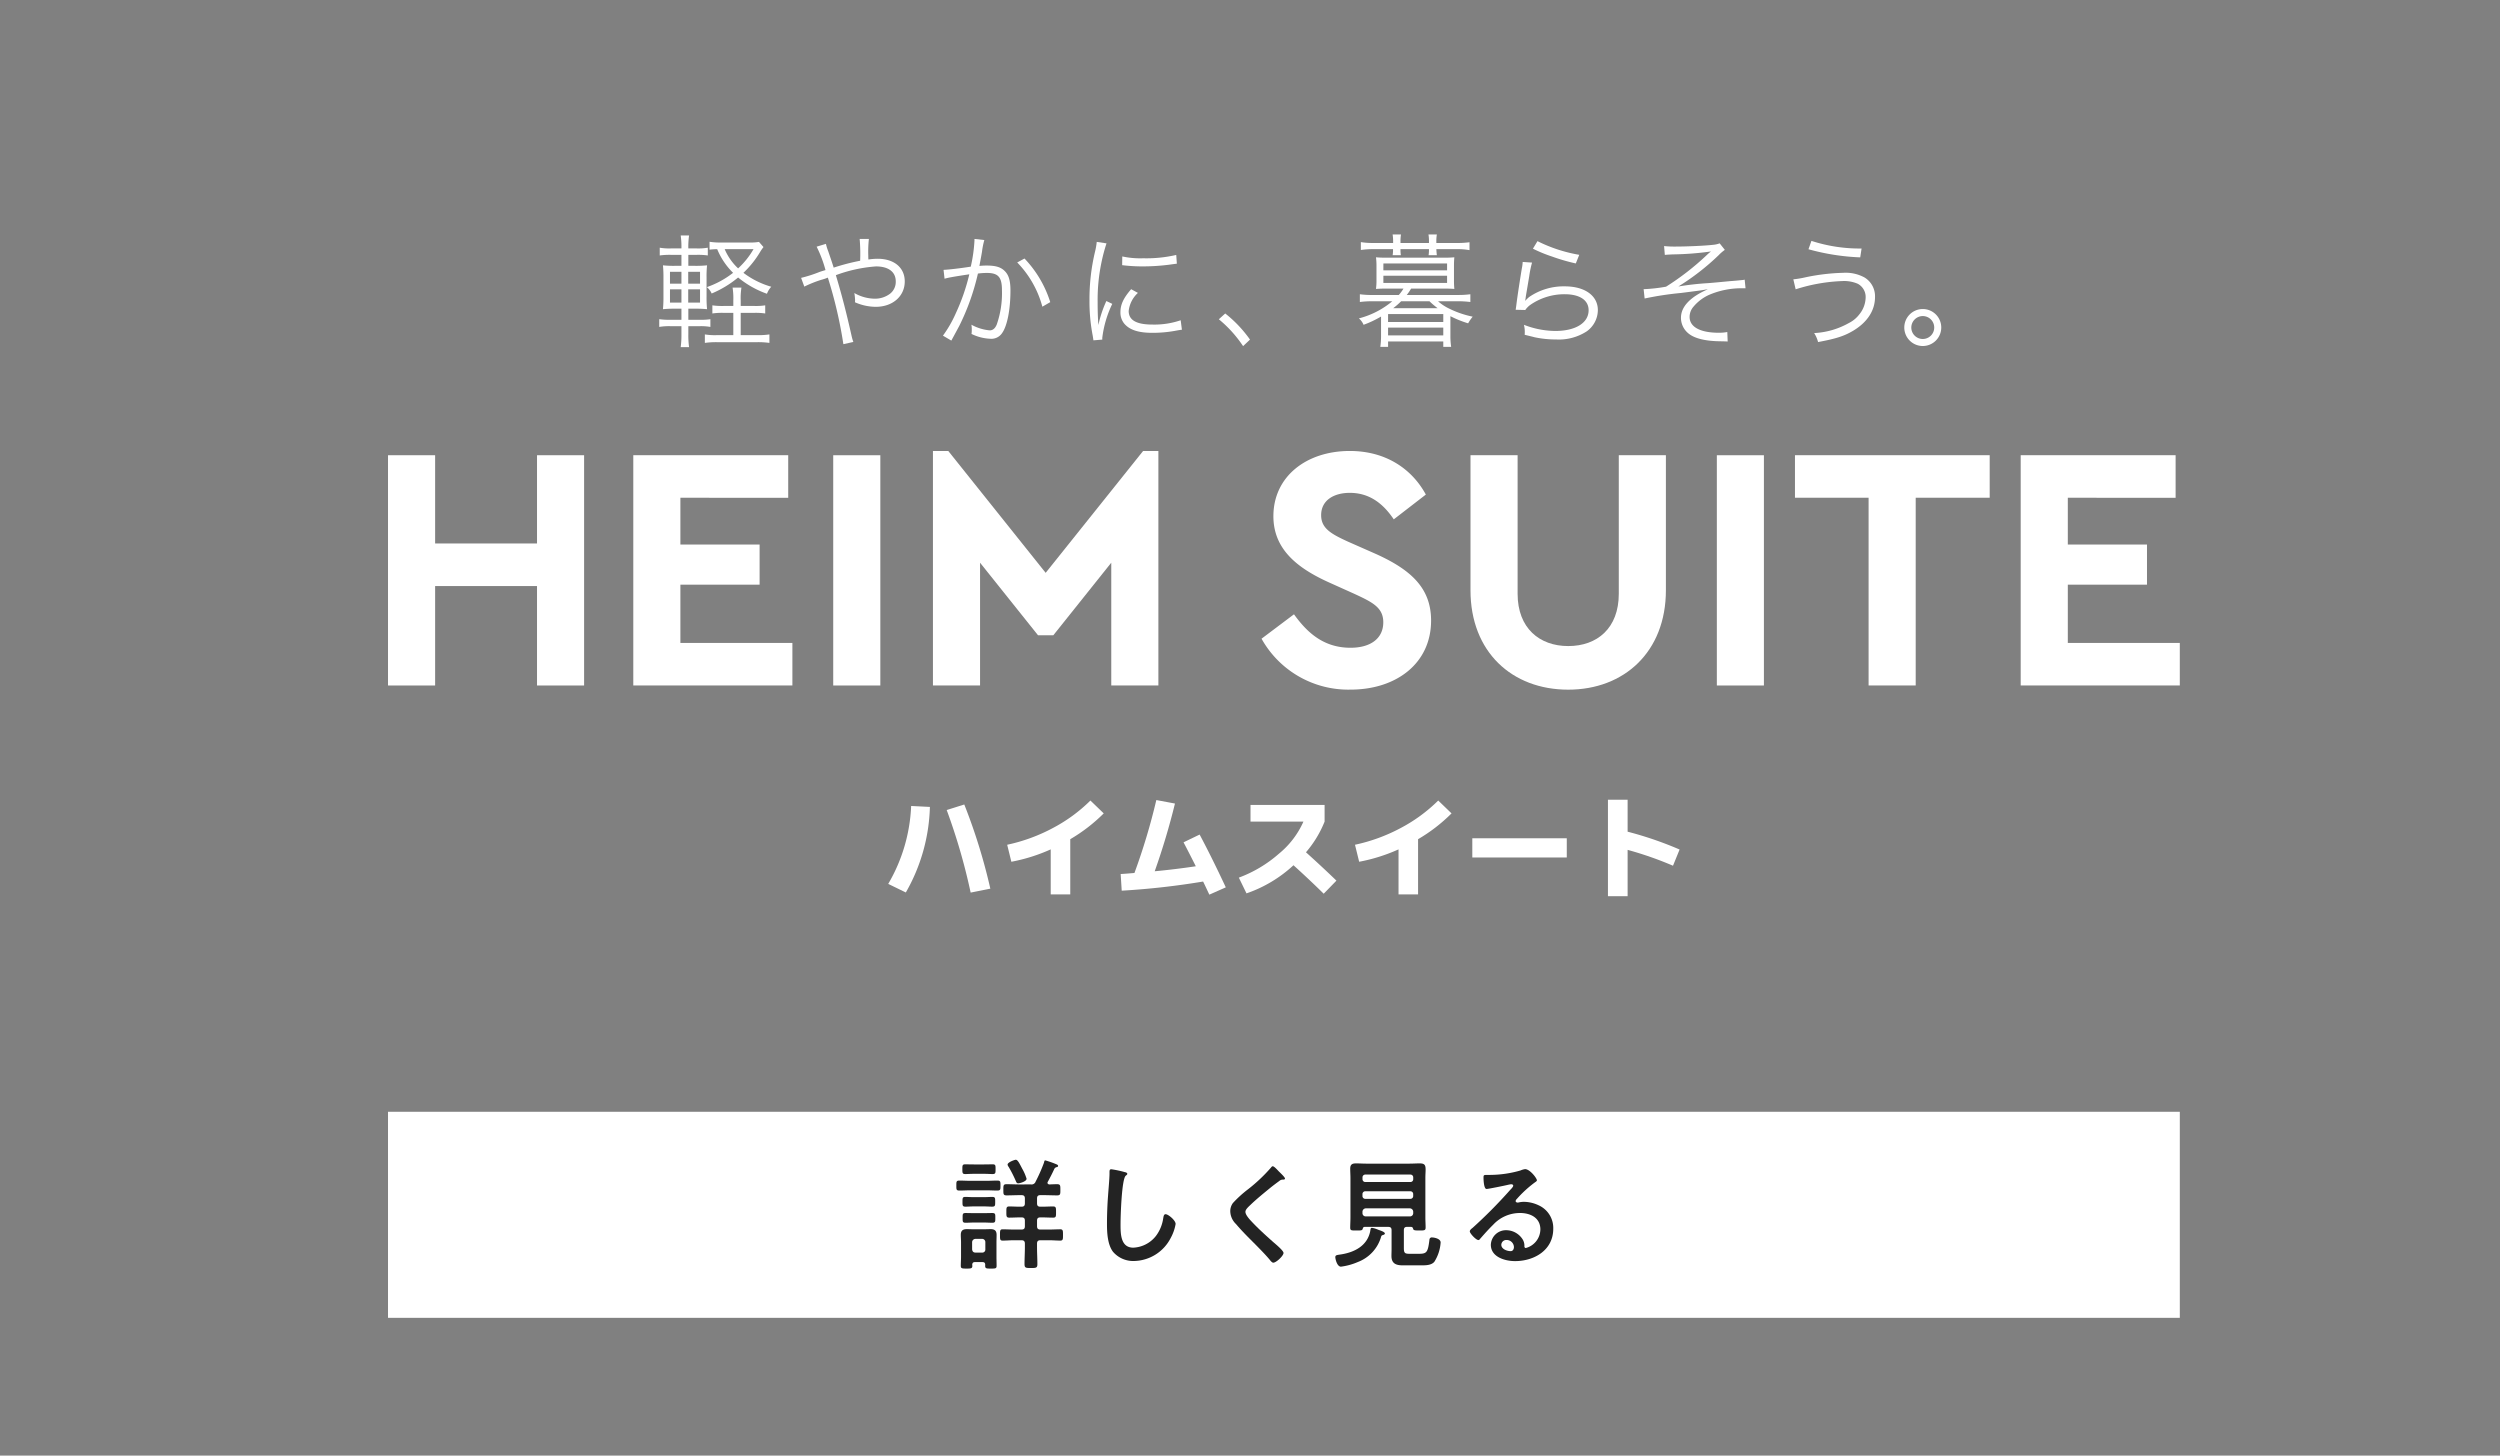 <svg xmlns="http://www.w3.org/2000/svg" width="500.5" height="291.407" viewBox="0 0 500.5 291.407">
  <rect x="0" y="0" width="500.5" height="291.407" fill="#808080" stroke="none"/>
  <g id="img06" transform="translate(-510.809 -5733.22)">
    <rect id="長方形_4267" data-name="長方形 4267" width="500.5" height="291.407" transform="translate(510.809 5733.22)" fill="none"/>
    <g id="グループ_5154" data-name="グループ 5154" transform="translate(588.49 5780.164)">
      <g id="グループ_5153" data-name="グループ 5153">
        <path id="パス_22975" data-name="パス 22975" d="M562.461,5793.818h9.431v17.667h20.4v-17.667h9.425v46.1h-9.425v-19.908h-20.4v19.908h-9.431Z" transform="translate(-562.461 -5749.626)" fill="#fff"/>
        <path id="パス_22976" data-name="パス 22976" d="M595.112,5793.818h31.015v8.517H604.542v9.362H620.4v8.031H604.542V5831.4h22.422v8.519H595.112Z" transform="translate(-546.008 -5749.626)" fill="#fff"/>
        <rect id="長方形_4268" data-name="長方形 4268" width="9.431" height="46.098" transform="translate(89.13 44.195)" fill="#fff"/>
        <path id="パス_22977" data-name="パス 22977" d="M680.134,5793.26V5840.2H670.7V5815.62l-11.595,14.519h-3.073l-11.6-14.519V5840.2H635V5793.26h3.079l19.488,24.386,19.5-24.386Z" transform="translate(-525.906 -5749.909)" fill="#fff"/>
        <path id="パス_22978" data-name="パス 22978" d="M678.74,5830.837l6.5-4.89c2.515,3.491,5.8,6.7,11.313,6.7,4.055,0,6.566-1.883,6.566-5.1,0-3-2.238-4.045-5.864-5.729l-4.96-2.231c-6.363-2.867-11.177-6.646-11.177-13.274,0-7.969,6.637-13.063,15.29-13.063,7.342,0,12.51,3.709,15.23,8.729l-6.423,4.961c-2.241-3.345-5.028-5.306-8.807-5.306-3.07,0-5.731,1.4-5.731,4.473,0,2.652,2.03,3.764,5.383,5.3l5.24,2.31c7.268,3.214,11.389,6.907,11.389,13.478,0,8.592-6.984,13.832-16.136,13.832a19.893,19.893,0,0,1-17.811-10.2" transform="translate(-503.866 -5749.909)" fill="#fff"/>
        <path id="パス_22979" data-name="パス 22979" d="M706.559,5820.847v-27.03h9.431v27.739c0,6.9,4.4,10.469,10.133,10.469,5.8,0,10.124-3.568,10.124-10.469v-27.739h9.431v27.03c0,12.365-8.387,19.907-19.556,19.907-11.245,0-19.565-7.542-19.565-19.907" transform="translate(-489.847 -5749.627)" fill="#fff"/>
        <rect id="長方形_4269" data-name="長方形 4269" width="9.422" height="46.098" transform="translate(266.031 44.195)" fill="#fff"/>
        <path id="パス_22980" data-name="パス 22980" d="M764.493,5802.338H749.752v-8.524h38.984v8.524H773.923v37.582h-9.431Z" transform="translate(-468.081 -5749.629)" fill="#fff"/>
        <path id="パス_22981" data-name="パス 22981" d="M779.8,5793.818h31.015v8.517H789.232v9.362h15.853v8.031H789.232V5831.4h22.422v8.519H779.8Z" transform="translate(-452.938 -5749.626)" fill="#fff"/>
        <g id="グループ_5151" data-name="グループ 5151" transform="translate(54.302)">
          <path id="パス_22982" data-name="パス 22982" d="M604.39,5784.351a16.475,16.475,0,0,0,.149,2.565H602.86a17.743,17.743,0,0,0,.149-2.589v-1.6h-2.2a11.591,11.591,0,0,0-2.245.148v-1.553a13.921,13.921,0,0,0,2.245.124h2.2v-2.222h-1.283a23.056,23.056,0,0,0-2.418.1,24.871,24.871,0,0,0,.1-2.588v-3.677a23.679,23.679,0,0,0-.1-2.516,20.449,20.449,0,0,0,2.418.1h1.283v-2.2h-2.1a14.491,14.491,0,0,0-2.244.124v-1.554a11.044,11.044,0,0,0,2.244.147h2.1a15.969,15.969,0,0,0-.149-2.59h1.678a15.959,15.959,0,0,0-.149,2.59h1.678a10.922,10.922,0,0,0,2.22-.147v1.554a13.791,13.791,0,0,0-2.22-.124H604.39v2.2h1.283a21.628,21.628,0,0,0,2.466-.1,20.714,20.714,0,0,0-.1,2.516v3.677a23.479,23.479,0,0,0,.1,2.588,23.042,23.042,0,0,0-2.49-.1H604.39v2.222h2.295a12.1,12.1,0,0,0,2.12-.124v1.553a10.8,10.8,0,0,0-2.146-.148H604.39Zm-3.676-12.507v2.369h2.295v-2.369Zm0,3.5v2.664h2.295v-2.664Zm6.02-1.134v-2.369h-2.369v2.369Zm0,3.8v-2.664h-2.369v2.664Zm10.878.667a12.232,12.232,0,0,0,2.17-.124v1.629a13.142,13.142,0,0,0-2.194-.124h-2.713v4.465h3.378a15.12,15.12,0,0,0,2.369-.149v1.7a16.074,16.074,0,0,0-2.369-.147H610.09a16.43,16.43,0,0,0-2.393.147v-1.7a12.441,12.441,0,0,0,2.343.149h3.354v-4.465h-1.948a13.468,13.468,0,0,0-2.245.124v-1.629a13.532,13.532,0,0,0,2.269.124h1.924v-1.085a13.633,13.633,0,0,0-.147-2.591h1.776a13.181,13.181,0,0,0-.147,2.591v1.085Zm1.826-11.792a8.235,8.235,0,0,0-.666.963,19.238,19.238,0,0,1-3.355,4.193,16.862,16.862,0,0,0,5.577,2.787,4.4,4.4,0,0,0-.865,1.407,19.132,19.132,0,0,1-5.772-3.256,21,21,0,0,1-5.3,3.207,3.361,3.361,0,0,0-.961-1.281,18.142,18.142,0,0,0,5.253-2.862,14.184,14.184,0,0,1-3.182-4.736,14.182,14.182,0,0,0-1.53.1v-1.58a12.939,12.939,0,0,0,2.172.149h6.044a8.831,8.831,0,0,0,1.677-.125Zm-7.771.42a11.31,11.31,0,0,0,2.689,3.848,16.083,16.083,0,0,0,3.083-3.848Z" transform="translate(-598.568 -5764.368)" fill="#fff"/>
          <path id="パス_22983" data-name="パス 22983" d="M622.416,5766.012a9.807,9.807,0,0,0,.469,1.505c.493,1.454.74,2.146,1.084,3.256a43.034,43.034,0,0,1,5.3-1.38,34.432,34.432,0,0,0-.1-4.368h1.85a23.187,23.187,0,0,0-.123,3.332c0,.024,0,.491.024.788a12.5,12.5,0,0,1,1.85-.148c3.306,0,5.428,1.777,5.428,4.539,0,2.961-2.417,5.082-5.8,5.082a10.453,10.453,0,0,1-4.17-.913,3.4,3.4,0,0,0,.026-.443,11.1,11.1,0,0,0-.149-1.406,8.394,8.394,0,0,0,4.145,1.135,4.99,4.99,0,0,0,2.96-.963,2.992,2.992,0,0,0,1.185-2.517c0-1.874-1.456-2.983-3.948-2.983a29.025,29.025,0,0,0-8.041,1.752c1.257,4.193,2.146,7.671,3.182,12.308a7.915,7.915,0,0,0,.32,1.062l-2,.444a87.762,87.762,0,0,0-3.107-13.323,10.146,10.146,0,0,1-1.333.446,23.349,23.349,0,0,0-3.379,1.356l-.642-1.752a26.813,26.813,0,0,0,3.626-1.158c.617-.223.865-.272,1.259-.4a24.783,24.783,0,0,0-1.776-4.687Z" transform="translate(-589.049 -5764.136)" fill="#fff"/>
          <path id="パス_22984" data-name="パス 22984" d="M636.453,5771.217c.887-.024,3.453-.32,5.452-.641a30.154,30.154,0,0,0,.74-5.229v-.321l1.973.222a15.184,15.184,0,0,0-.469,2.369c-.122.715-.295,1.627-.517,2.812a13.976,13.976,0,0,1,1.456-.074c1.751,0,2.788.3,3.552,1.036.863.814,1.208,1.95,1.208,3.972,0,3.773-.641,7.055-1.653,8.485a2.574,2.574,0,0,1-2.417,1.161,9.3,9.3,0,0,1-3.725-.963,5.321,5.321,0,0,0,.05-.863,4.808,4.808,0,0,0-.074-.988,9.22,9.22,0,0,0,3.676,1.135q.925,0,1.406-1.185a19.082,19.082,0,0,0,1.036-6.856c0-2.616-.74-3.455-3.035-3.455a14.1,14.1,0,0,0-1.776.124,46.409,46.409,0,0,1-3.725,10.459c-.319.593-.838,1.58-1.6,2.96l-1.677-.986a23.688,23.688,0,0,0,2.566-4.466,40.671,40.671,0,0,0,2.713-7.819c-2.122.32-3.306.519-3.528.567a13.687,13.687,0,0,0-1.43.32Zm16.206-2.27a22.3,22.3,0,0,1,5.157,8.733l-1.579.913a20.179,20.179,0,0,0-5.034-8.856Z" transform="translate(-579.539 -5764.136)" fill="#fff"/>
          <path id="パス_22985" data-name="パス 22985" d="M659.247,5765.716a34.546,34.546,0,0,0-1.038,3.946,36.512,36.512,0,0,0-.74,7.721c0,1.924.05,3.379.149,4.687a22.842,22.842,0,0,1,1.6-4.81l1.183.568a21.521,21.521,0,0,0-2,6.784v.371l-1.776.146c-.05-.395-.074-.517-.149-.985a35.541,35.541,0,0,1-.639-6.981,40.889,40.889,0,0,1,1.108-9.769,13.615,13.615,0,0,0,.346-1.976Zm6.289,9.916a5.732,5.732,0,0,0-1.85,3.627c0,1.825,1.554,2.712,4.736,2.712a16.218,16.218,0,0,0,5.673-.863l.247,1.9c-.32.025-.37.051-.862.124a25.423,25.423,0,0,1-5.058.494c-2.811,0-4.588-.593-5.65-1.875a3.5,3.5,0,0,1-.738-2.269c0-1.507.617-2.838,2.146-4.59Zm-3.133-7.3a16.891,16.891,0,0,0,4.193.368,26.46,26.46,0,0,0,6.611-.667l.123,1.752c-.048,0-.617.074-1.7.223a41.979,41.979,0,0,1-5.306.319,32.6,32.6,0,0,1-3.945-.247Z" transform="translate(-569.706 -5763.938)" fill="#fff"/>
          <path id="パス_22986" data-name="パス 22986" d="M674.339,5774.949a25.043,25.043,0,0,1,4.96,5.23l-1.382,1.307a24.565,24.565,0,0,0-4.859-5.378Z" transform="translate(-561.031 -5759.135)" fill="#fff"/>
          <path id="パス_22987" data-name="パス 22987" d="M697.1,5775.266c-.668,0-1.333.022-1.975.072a12.149,12.149,0,0,0,.1-1.651V5770.7a12.9,12.9,0,0,0-.1-1.7,17.824,17.824,0,0,0,1.975.073h11.741a17.416,17.416,0,0,0,1.973-.073c-.048.519-.074,1.06-.074,1.7v2.985c0,.616.026,1.133.074,1.651-.639-.05-1.307-.072-2-.072h-6.658a10.261,10.261,0,0,1-.865,1.28h10.189a18.154,18.154,0,0,0,2.54-.146v1.554a18.793,18.793,0,0,0-2.54-.147h-3.924a9.341,9.341,0,0,0,2.148,1.431,19.247,19.247,0,0,0,4.786,1.652,8.386,8.386,0,0,0-.914,1.333,20.987,20.987,0,0,1-3.551-1.431v4.02a15.245,15.245,0,0,0,.149,2.122H708.6v-1.086H697.549v1.086h-1.555a16.051,16.051,0,0,0,.146-2.122v-3.946a20.967,20.967,0,0,1-3.5,1.653,3.37,3.37,0,0,0-.938-1.283,17.081,17.081,0,0,0,6.686-3.429h-3.972a18.209,18.209,0,0,0-2.518.147V5776.4a17.59,17.59,0,0,0,2.518.146h5.279a8.612,8.612,0,0,0,.938-1.28Zm1.456-9.4a8.349,8.349,0,0,0-.1-1.432h1.677a8,8,0,0,0-.1,1.432v.271h5.7v-.271a8.19,8.19,0,0,0-.1-1.432h1.678a8.1,8.1,0,0,0-.1,1.455v.247h4.121a17.413,17.413,0,0,0,2.516-.148v1.58a13.821,13.821,0,0,0-2.491-.2h-4.146c.026.518.05.79.1,1.208h-1.653a7.608,7.608,0,0,0,.074-1.208h-5.7a7.178,7.178,0,0,0,.074,1.208H698.46a5.877,5.877,0,0,0,.074-1.208h-3.948a17.419,17.419,0,0,0-2.49.171v-1.578a14.361,14.361,0,0,0,2.515.173h3.949Zm-1.951,5.748h12.755v-1.383H696.609Zm0,2.515h12.755v-1.43H696.609Zm.94,7.821H708.6v-1.579H697.549Zm0,2.689H708.6v-1.556H697.549Zm2.614-6.834a14.853,14.853,0,0,1-1.579,1.382h8.879a18.062,18.062,0,0,1-1.627-1.382Z" transform="translate(-551.637 -5764.435)" fill="#fff"/>
          <path id="パス_22988" data-name="パス 22988" d="M715.854,5769.611a20.25,20.25,0,0,0-.565,2.715c-.594,3.576-.642,3.75-.718,4.316a3.042,3.042,0,0,1-.1.568l.048.024a6.824,6.824,0,0,1,.767-.74,12.187,12.187,0,0,1,7.127-2.123c4.02,0,6.613,1.875,6.613,4.762a5.279,5.279,0,0,1-2.221,4.243,10.245,10.245,0,0,1-6.142,1.628,20.348,20.348,0,0,1-4.318-.446c-.469-.123-.469-.123-1.973-.492a3.975,3.975,0,0,0,.024-.469,5.682,5.682,0,0,0-.173-1.53,17.543,17.543,0,0,0,6.291,1.233c4.071,0,6.661-1.627,6.661-4.145,0-2.021-1.776-3.206-4.786-3.206a11.954,11.954,0,0,0-6.907,2.146,4.337,4.337,0,0,0-.987,1.01l-1.925-.048c.075-.443.1-.666.2-1.456.247-1.875.692-4.735,1.035-6.808a8.234,8.234,0,0,0,.173-1.309Zm1.084-4.291a29.769,29.769,0,0,0,8.363,2.738l-.689,1.727a38.3,38.3,0,0,1-4.811-1.4,27.767,27.767,0,0,1-3.775-1.556Z" transform="translate(-541.118 -5763.987)" fill="#fff"/>
          <path id="パス_22989" data-name="パス 22989" d="M733.7,5766.157a19.15,19.15,0,0,0,2.221.1c2.22,0,5.772-.149,7.524-.345a4.862,4.862,0,0,0,1.381-.3l1.036,1.306a8.174,8.174,0,0,0-1.209,1.037,47.892,47.892,0,0,1-8.091,6.291,56.826,56.826,0,0,1,5.922-.666c1.011-.073,2.515-.222,4.39-.4,1.01-.073,1.752-.146,2.244-.2a3.348,3.348,0,0,0,.716-.1l.173,1.727h-.543a16.387,16.387,0,0,0-6.783,1.331,8.73,8.73,0,0,0-3.086,2.345,3.126,3.126,0,0,0-.788,2.047c0,2.022,2.122,3.182,5.871,3.182a8.823,8.823,0,0,0,1.677-.148l.074,1.9c-.42-.025-.42-.025-1.677-.05-2.886-.049-5.034-.592-6.216-1.6a4.018,4.018,0,0,1-1.456-3.109c0-2.2,1.826-4.145,5.378-5.7-.346.049-.346.049-1.358.221-.418.05-2.614.347-4.02.52a63.338,63.338,0,0,0-7.276,1.109l-.2-1.875h.173a32.413,32.413,0,0,0,4.316-.493,52.355,52.355,0,0,0,8.19-6.364,8.376,8.376,0,0,1,.813-.69,59.669,59.669,0,0,1-7.721.592c-.937.05-1.035.05-1.529.1Z" transform="translate(-532.533 -5763.838)" fill="#fff"/>
        </g>
        <g id="グループ_5152" data-name="グループ 5152" transform="translate(281.343 1.284)">
          <path id="パス_22990" data-name="パス 22990" d="M749.534,5772.983a19.485,19.485,0,0,0,2.49-.419,41.145,41.145,0,0,1,7.523-.888,7.86,7.86,0,0,1,4.246.938,4.388,4.388,0,0,1,2.095,3.922c0,2.64-1.505,4.984-4.243,6.661-1.875,1.134-3.479,1.653-7.156,2.343a6.151,6.151,0,0,0-.788-1.8,15.686,15.686,0,0,0,6.933-2,6.042,6.042,0,0,0,2.121-1.751,5.519,5.519,0,0,0,1.257-3.355,2.99,2.99,0,0,0-1.579-2.763,6.859,6.859,0,0,0-3.033-.543,34.46,34.46,0,0,0-9.4,1.653Zm3.624-7.7a31.211,31.211,0,0,0,10.04,1.53l-.271,1.773a44.9,44.9,0,0,1-10.36-1.626Z" transform="translate(-749.534 -5765.288)" fill="#fff"/>
          <path id="パス_22991" data-name="パス 22991" d="M771.706,5778.059a3.7,3.7,0,1,1-3.7-3.7A3.693,3.693,0,0,1,771.706,5778.059Zm-5.995,0a2.294,2.294,0,1,0,2.295-2.293A2.308,2.308,0,0,0,765.711,5778.059Z" transform="translate(-742.091 -5760.717)" fill="#fff"/>
        </g>
      </g>
    </g>
    <g id="グループ_5156" data-name="グループ 5156" transform="translate(688.631 5893.323)">
      <g id="グループ_5155" data-name="グループ 5155">
        <path id="パス_22992" data-name="パス 22992" d="M637.392,5840.8a36.273,36.273,0,0,1-4.82,17.127l-3.524-1.715a33.509,33.509,0,0,0,4.59-15.6Zm3.361.625,3.522-1.112a114.929,114.929,0,0,1,5.216,16.851l-3.94.788A120.334,120.334,0,0,0,640.753,5841.421Z" transform="translate(-629.048 -5839.358)" fill="#fff"/>
        <path id="パス_22993" data-name="パス 22993" d="M644.883,5848.639a34.71,34.71,0,0,0,9.108-3.327,31.559,31.559,0,0,0,7.556-5.526l2.665,2.573a33.059,33.059,0,0,1-6.7,5.168v11.055H653.6v-9.017a34.9,34.9,0,0,1-7.881,2.48Z" transform="translate(-621.068 -5839.623)" fill="#fff"/>
        <path id="パス_22994" data-name="パス 22994" d="M672.578,5848.183l3.221-1.553q2.524,4.751,5.238,10.568l-3.292,1.461q-.093-.185-.532-1.125t-.719-1.5a152.291,152.291,0,0,1-16.294,1.831l-.209-3.337q.927-.046,2.758-.208a125.334,125.334,0,0,0,4.381-14.6l3.731.7a139.743,139.743,0,0,1-4.056,13.558q3.986-.371,8.228-1Q673.922,5850.755,672.578,5848.183Z" transform="translate(-613.455 -5839.654)" fill="#fff"/>
        <path id="パス_22995" data-name="パス 22995" d="M678.059,5843.708v-3.336h14.833v3.336a21.821,21.821,0,0,1-3.731,6.142q3.221,2.9,6.1,5.678l-2.549,2.619q-2.919-2.874-6.049-5.7a26.482,26.482,0,0,1-9.41,5.631l-1.53-3.151a25.72,25.72,0,0,0,8.019-4.786,17.392,17.392,0,0,0,4.913-6.432Z" transform="translate(-605.529 -5839.327)" fill="#fff"/>
        <path id="パス_22996" data-name="パス 22996" d="M691.183,5848.639a34.7,34.7,0,0,0,9.109-3.327,31.558,31.558,0,0,0,7.556-5.526l2.665,2.573a33.011,33.011,0,0,1-6.7,5.168v11.055H699.9v-9.017a34.889,34.889,0,0,1-7.881,2.48Z" transform="translate(-597.737 -5839.623)" fill="#fff"/>
        <path id="パス_22997" data-name="パス 22997" d="M706.8,5848.656v-3.846h18.912v3.846Z" transform="translate(-589.866 -5837.091)" fill="#fff"/>
        <path id="パス_22998" data-name="パス 22998" d="M724.856,5839.676h3.939v6.4a71.629,71.629,0,0,1,10.407,3.571l-1.322,3.244a70.218,70.218,0,0,0-9.085-3.175v9.27h-3.939Z" transform="translate(-580.768 -5839.676)" fill="#fff"/>
      </g>
    </g>
    <rect id="長方形_4270" data-name="長方形 4270" width="358.716" height="41.251" transform="translate(588.49 5955.798)" fill="#fff"/>
    <g id="グループ_5158" data-name="グループ 5158" transform="translate(702.269 5965.405)">
      <g id="グループ_5157" data-name="グループ 5157">
        <path id="パス_22999" data-name="パス 22999" d="M640.957,5893.721c-.747,0-1.469.049-2.215.049-.65,0-.626-.241-.626-.987,0-.771-.024-1.012.626-1.012.746,0,1.468.05,2.215.05h3.152c.747,0,1.469-.05,2.215-.05.65,0,.626.266.626,1.012,0,.722.024.987-.626.987-.746,0-1.468-.049-2.215-.049Zm2.936,14.9c0-.385-.191-.529-.553-.529h-1.492c-.385,0-.529.168-.553.554,0,.048.024.12.024.193,0,.529-.265.553-1.157.553-.914,0-1.155-.023-1.155-.553,0-.6.048-1.2.048-1.807v-2.888c0-.507-.048-.987-.048-1.493,0-.843.385-1.155,1.2-1.155.435,0,.892.024,1.325.024h2.119c.433,0,.89-.024,1.323-.024.818,0,1.2.313,1.2,1.155,0,.506-.024.986-.024,1.493v2.888c0,.6.024,1.2.024,1.807,0,.553-.241.553-1.155.553-.818,0-1.132,0-1.132-.528Zm-2.286-18.2c-.65,0-1.323.048-1.686.048-.6,0-.6-.241-.6-.987,0-.723,0-.963.578-.963.458,0,1.108.022,1.71.022h2.069c.6,0,1.253-.022,1.71-.022.6,0,.577.264.577.963,0,.722.024.987-.6.987-.385,0-1.01-.048-1.686-.048Zm.048,6.524c-.626,0-1.227.049-1.71.049-.6,0-.6-.241-.6-.965,0-.746,0-.987.578-.987.411,0,1.084.049,1.734.049h1.925c.627,0,1.3-.049,1.71-.049.626,0,.6.265.6.964,0,.722.024.987-.6.987-.505,0-1.083-.049-1.71-.049Zm.1,3.226c-.65,0-1.348.047-1.781.047-.627,0-.6-.264-.6-.987s-.024-.962.6-.962c.5,0,1.131.024,1.781.024h1.781c.627,0,1.277-.024,1.758-.024.65,0,.626.241.626.962s.024.987-.6.987c-.433,0-1.155-.047-1.782-.047Zm1.516,6.017a.6.6,0,0,0,.651-.649v-1.419a.638.638,0,0,0-.651-.674h-1.323a.672.672,0,0,0-.674.674v1.419c.048.41.241.649.674.649Zm9.774-13.647a.847.847,0,0,0,.939-.555,32.786,32.786,0,0,0,1.662-3.756c.1-.36.1-.5.289-.5a20.842,20.842,0,0,1,2.021.7c.361.145.529.217.529.411,0,.169-.168.217-.289.241a.672.672,0,0,0-.457.336c-.457.988-.794,1.637-1.3,2.576a.335.335,0,0,0-.072.216c0,.243.193.313.385.338.505-.025,1.035-.05,1.54-.05.674,0,.651.314.651,1.132s.023,1.107-.651,1.107c-.89,0-1.8-.048-2.695-.048h-.65c-.483,0-.675.192-.675.673v.965c0,.481.193.674.675.674h.335c.723,0,1.469-.049,2.215-.049.6,0,.578.337.578,1.131,0,.818.024,1.109-.578,1.109-.746,0-1.492-.05-2.215-.05h-.335c-.483,0-.675.193-.675.65v1.108c0,.482.193.674.675.674H656.7c.77,0,1.612-.048,2.239-.048.553,0,.529.385.529,1.131,0,.77.024,1.132-.529,1.132-.747,0-1.493-.072-2.239-.072h-1.757c-.483,0-.675.217-.675.674v.722c0,1.131.072,2.262.072,3.394,0,.747-.265.77-1.3.77s-1.275-.023-1.275-.794c0-1.13.072-2.239.072-3.37v-.722c0-.457-.194-.674-.675-.674h-1.54c-.746,0-1.492.072-2.239.072-.553,0-.529-.313-.529-1.132,0-.794-.024-1.131.529-1.131.6,0,1.469.048,2.239.048h1.54c.481,0,.675-.192.675-.674v-1.108c0-.457-.194-.65-.675-.65h-.289c-.722,0-1.444.05-2.166.05-.6,0-.578-.339-.578-1.109,0-.818-.024-1.131.578-1.131.7,0,1.42.049,2.166.049h.289c.481,0,.675-.193.675-.674v-.965c0-.48-.194-.673-.675-.673h-.313c-.89,0-1.781.048-2.671.048-.674,0-.651-.29-.651-1.107,0-.842-.023-1.132.651-1.132.89,0,1.781.05,2.671.05Zm-2.552-.218c-.289,0-.361-.216-.457-.433a24.964,24.964,0,0,0-1.468-2.888.79.79,0,0,1-.192-.435c0-.457,1.4-.962,1.636-.962.385,0,.7.65,1.3,1.805a9.53,9.53,0,0,1,.866,2C652.175,5891.94,650.85,5892.324,650.489,5892.324Z" transform="translate(-638.116 -5887.606)" fill="#232323"/>
        <path id="パス_23000" data-name="パス 23000" d="M661.752,5889.448c.168.024.483.12.483.337,0,.168-.146.241-.29.361-.842.625-1.059,8.256-1.059,9.627,0,1.879-.048,4.792,2.552,4.792a6.1,6.1,0,0,0,4.525-2.336,7.649,7.649,0,0,0,1.468-3.561c.072-.387.12-.8.481-.8.531,0,2,1.229,2,1.95a8.942,8.942,0,0,1-.987,2.816,8.429,8.429,0,0,1-7.318,4.6,5.316,5.316,0,0,1-4.237-1.854c-1.084-1.444-1.2-3.78-1.2-5.537q0-2.854.217-5.706c.072-1.107.289-3.418.289-4.405v-.265c0-.361.024-.6.362-.6A20.468,20.468,0,0,1,661.752,5889.448Z" transform="translate(-628.013 -5886.968)" fill="#232323"/>
        <path id="パス_23001" data-name="パス 23001" d="M685.534,5890.926c0,.242-.337.216-.505.216a1.082,1.082,0,0,0-.65.289q-.9.65-1.806,1.373c-1.348,1.106-2.719,2.215-3.972,3.418-.457.433-.987.914-.987,1.372,0,.6.794,1.469,1.2,1.9,1.373,1.468,2.865,2.815,4.358,4.141.409.361,2.069,1.708,2.069,2.19,0,.577-1.468,1.95-2.047,1.95-.265,0-.6-.433-.746-.627-.915-1.083-1.925-2.094-2.912-3.1-1.3-1.3-2.624-2.6-3.8-4a3.655,3.655,0,0,1-1.156-2.552,2.739,2.739,0,0,1,.529-1.662,23.305,23.305,0,0,1,3.106-2.815,32.773,32.773,0,0,0,4.5-4.263c.1-.119.217-.287.362-.287.313,0,1.011.818,1.275,1.083C684.572,5889.77,685.534,5890.66,685.534,5890.926Z" transform="translate(-619.74 -5887.17)" fill="#232323"/>
        <path id="パス_23002" data-name="パス 23002" d="M697.735,5902.77a7.668,7.668,0,0,1-4.646,5.056,12.545,12.545,0,0,1-3.394.939c-.794,0-1.131-1.565-1.131-1.9,0-.41.313-.433.987-.53,2.817-.41,5.465-1.733,6.019-4.767.048-.336.072-.577.337-.577a4.975,4.975,0,0,1,1.251.385c.313.12,1.325.409,1.325.746,0,.217-.314.289-.483.337A.391.391,0,0,0,697.735,5902.77Zm5.995-1.973h-.794c-.457,0-.65.193-.65.673v3.563c0,1.035.217,1.155,1.2,1.155h1.757c1.614,0,1.854-.241,2.167-2.84a.456.456,0,0,1,.529-.433c.361,0,1.71.216,1.71,1.01a8.2,8.2,0,0,1-1.253,3.853c-.626.745-1.8.722-2.719.722h-3.635c-1.349,0-2.239-.385-2.239-1.878,0-.458.024-.914.024-1.348v-3.8c0-.48-.193-.673-.674-.673h-4.719c-.265.024-.313.144-.385.385-.1.337-.313.337-1.251.337-.987,0-1.251.024-1.251-.554,0-.673.048-1.372.048-2.047v-7.871c0-.626-.048-1.252-.048-1.9,0-.819.361-1.061,1.155-1.061.674,0,1.372.049,2.047.049h8.666c.7,0,1.372-.049,2.045-.049,1.012,0,1.181.363,1.181,1.277,0,.433-.048.986-.048,1.685v7.846c0,.7.048,1.374.048,2.047,0,.578-.289.578-1.253.578-.914,0-1.179-.024-1.251-.361C704.066,5900.941,703.994,5900.821,703.729,5900.8Zm-.144-8.979a.555.555,0,0,0,.577-.578v-.337a.555.555,0,0,0-.577-.577h-9a.556.556,0,0,0-.579.577v.337a.556.556,0,0,0,.579.578ZM694,5894.61a.556.556,0,0,0,.579.578h9a.556.556,0,0,0,.577-.578v-.36a.556.556,0,0,0-.577-.578h-9a.557.557,0,0,0-.579.578Zm0,3.442a.638.638,0,0,0,.675.65h8.81a.638.638,0,0,0,.674-.65v-.289a.689.689,0,0,0-.674-.674h-8.81a.689.689,0,0,0-.675.674Z" transform="translate(-612.694 -5887.363)" fill="#232323"/>
        <path id="パス_23003" data-name="パス 23003" d="M719.9,5891.092c0,.169-.265.314-.529.507a23.221,23.221,0,0,0-3.491,3.226.713.713,0,0,0-.241.409c0,.191.193.313.409.313a1.39,1.39,0,0,0,.313-.05,4.6,4.6,0,0,1,.987-.1,7.053,7.053,0,0,1,2.961.724,4.971,4.971,0,0,1,2.865,4.669c0,4.261-3.779,6.475-7.655,6.475-2,0-4.84-.816-4.84-3.273a3.024,3.024,0,0,1,3.082-2.914,3.925,3.925,0,0,1,3.2,1.709,2.4,2.4,0,0,1,.433,1.541c.024.168.1.313.289.313a3.911,3.911,0,0,0,2.913-3.707c0-2.336-1.973-3.3-4.068-3.3a7.3,7.3,0,0,0-5.392,2.36c-.94.915-1.806,1.9-2.672,2.888a.329.329,0,0,1-.265.169c-.505,0-1.734-1.349-1.734-1.734,0-.289.361-.554.577-.722a95.935,95.935,0,0,0,7.487-7.559c.194-.193.627-.627.627-.867,0-.216-.217-.29-.409-.29-.122,0-.435.074-.579.1-.578.146-3.972.844-4.357.844-.529,0-.6-1.807-.6-2.216,0-.554.024-.6.746-.6h.579a22.3,22.3,0,0,0,6.089-.891,3.284,3.284,0,0,1,.914-.265C718.505,5888.854,719.9,5890.683,719.9,5891.092Zm-6.091,11.942a1,1,0,0,0-1.035.962c0,.866,1.155,1.275,1.878,1.275.457,0,.65-.433.65-.818A1.47,1.47,0,0,0,713.81,5903.034Z" transform="translate(-603.672 -5886.976)" fill="#232323"/>
      </g>
    </g>
  </g>
</svg>

